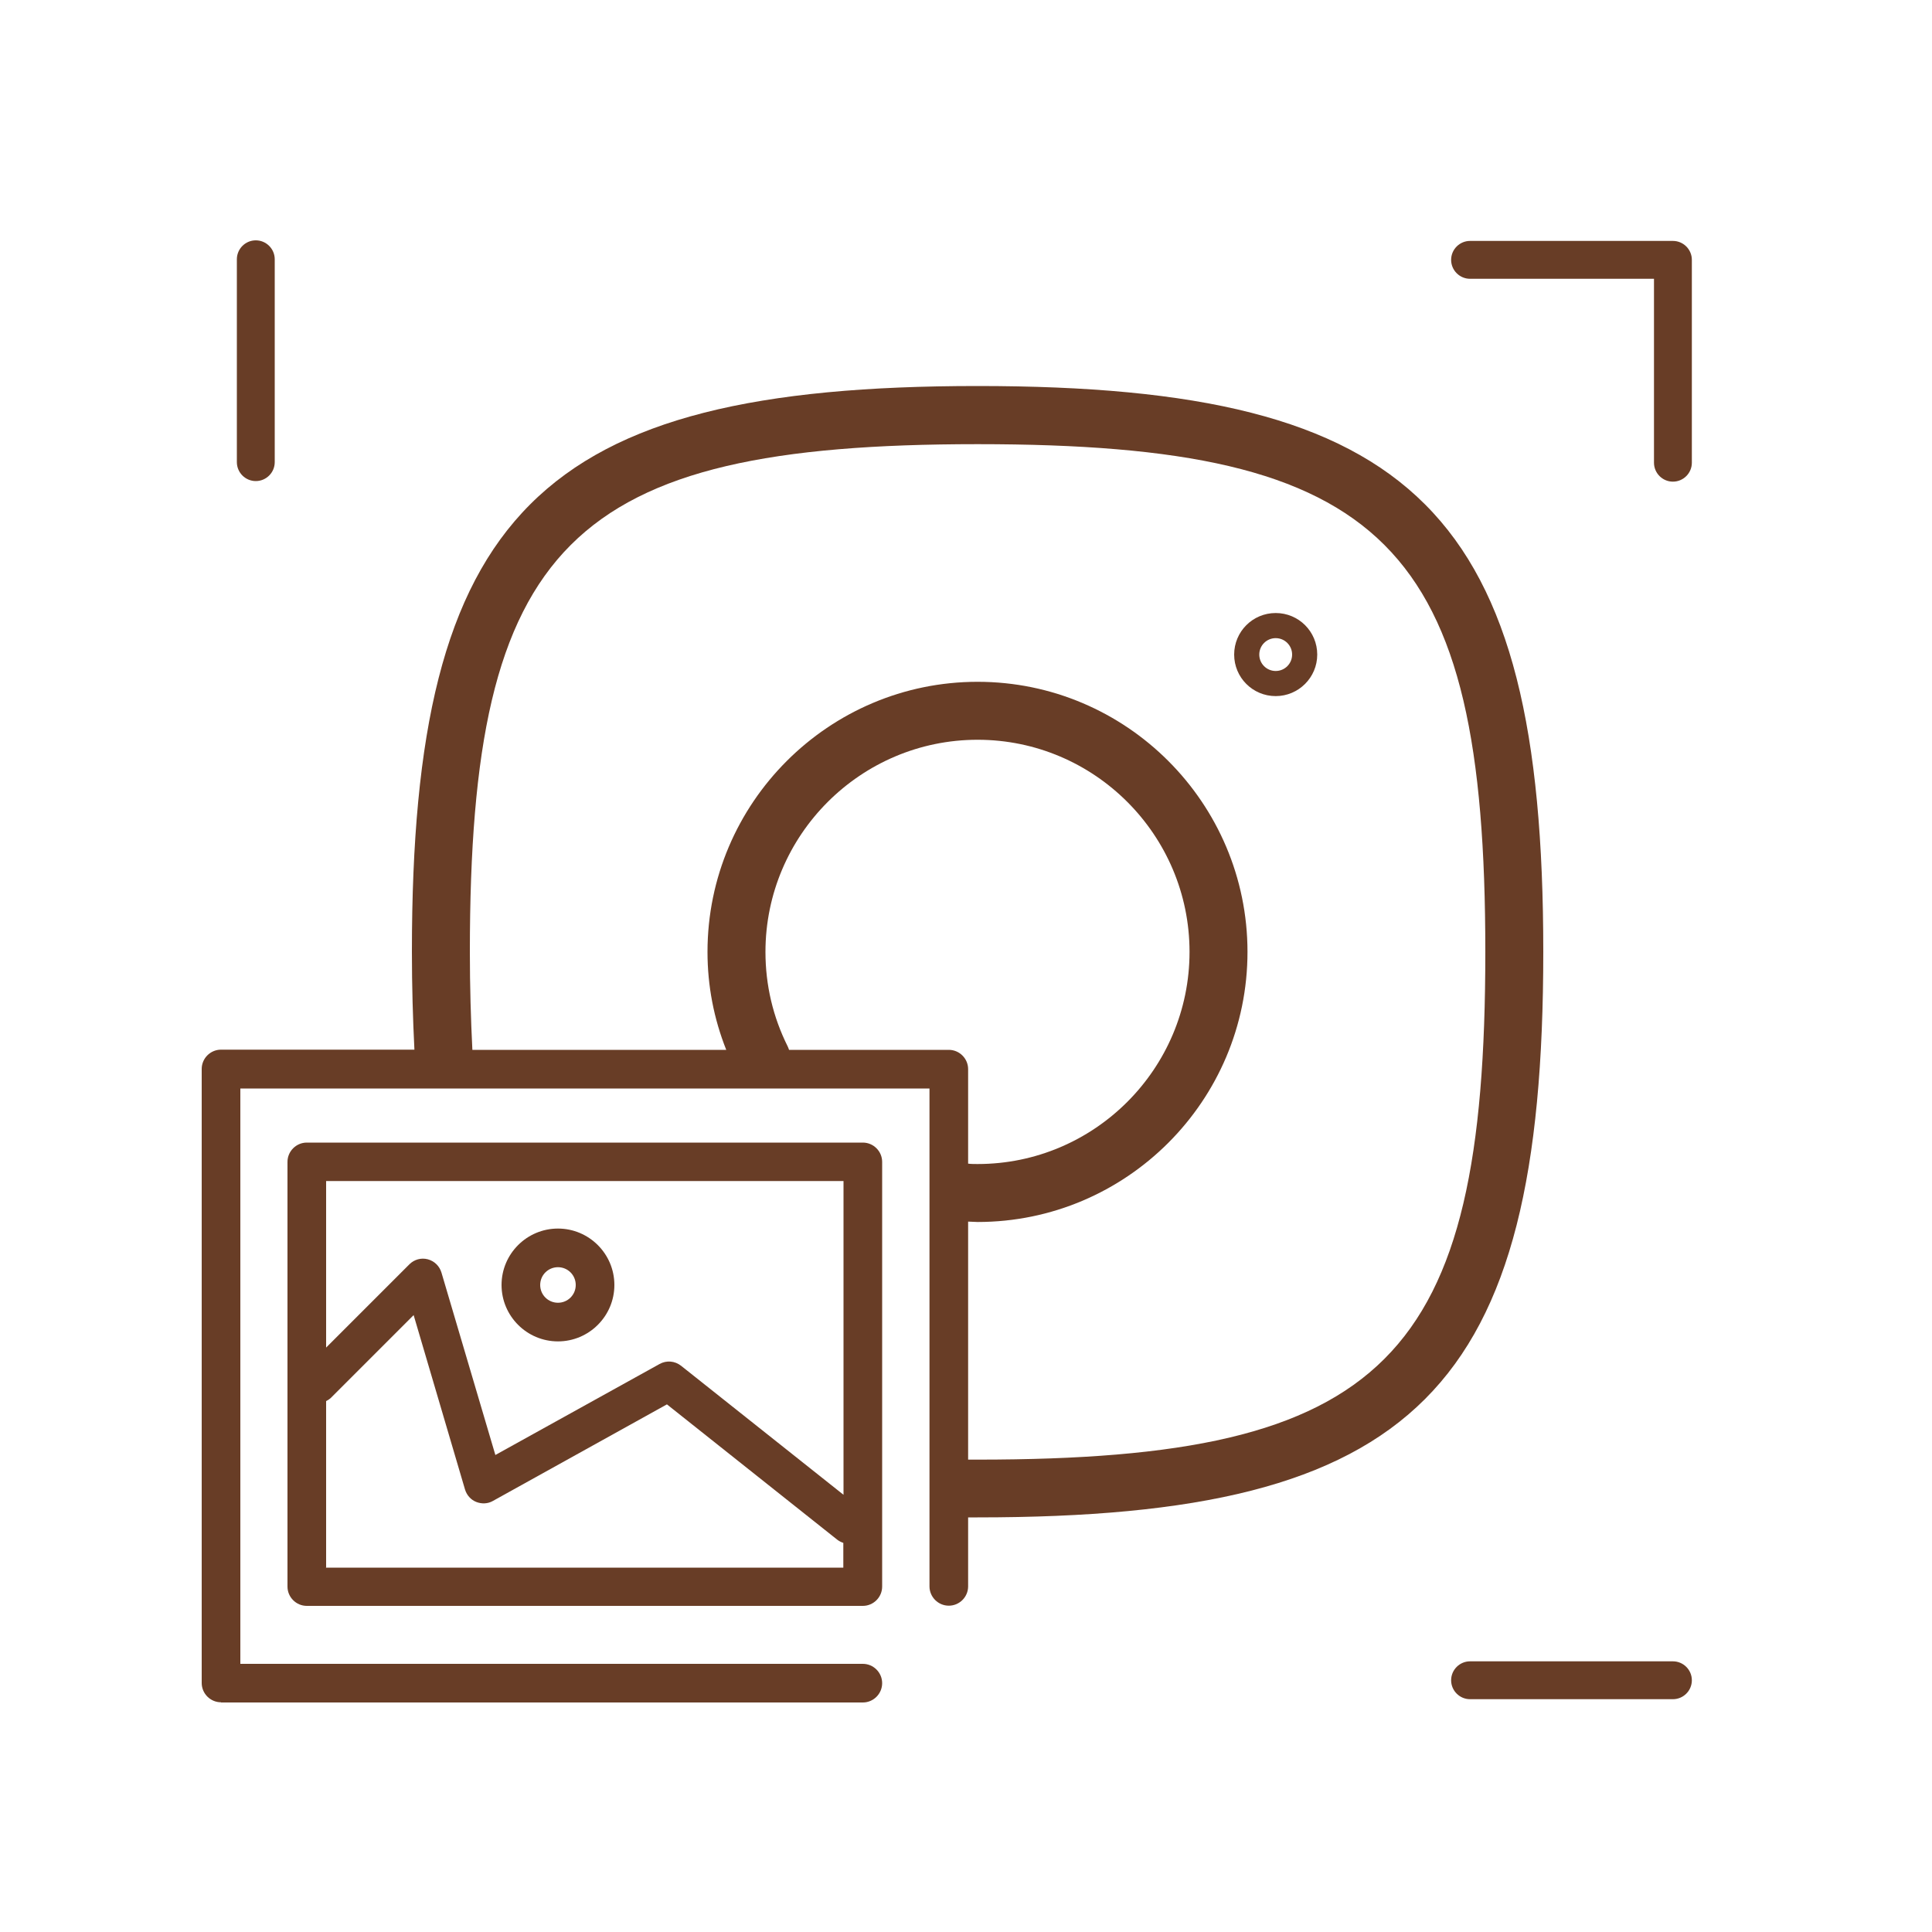 <svg viewBox="0 0 100 100" xmlns="http://www.w3.org/2000/svg" data-sanitized-data-name="图层 1" data-name="图层 1" id="_图层_1">
  <defs>
    <style>
      .cls-1 {
        fill: #683d26;
        stroke-width: 0px;
      }
    </style>
  </defs>
  <path d="m11.44,88.12h33.22c.55,0,1-.45,1-1s-.45-1-1-1H12.44v-29.78h35.67v25.77c0,.55.45,1,1,1s1-.45,1-1v-3.57h.49c22.71,0,29.28-6.57,29.28-29.28s-6.57-29.28-29.28-29.28-29.28,6.57-29.28,29.28c0,1.79.05,3.48.13,5.07h-10.01c-.55,0-1,.45-1,1v31.78c0,.55.45,1,1,1Zm29.4-33.78c-.02-.06-.04-.12-.07-.18-.76-1.52-1.15-3.17-1.15-4.89,0-6.05,4.93-10.98,10.98-10.98s10.97,4.93,10.97,10.98-4.92,10.98-10.97,10.98c-.16,0-.33,0-.49-.02v-4.89c0-.55-.45-1-1-1h-8.27Zm-16.52-5.07c0-21.12,5.16-26.28,26.28-26.28s26.28,5.16,26.28,26.28-5.16,26.28-26.28,26.28h-.49v-12.32c.16,0,.33.02.49.02,7.7,0,13.97-6.27,13.97-13.98s-6.27-13.98-13.97-13.98-13.98,6.27-13.98,13.98c0,1.76.33,3.46.97,5.07h-13.14c-.08-1.58-.13-3.28-.13-5.07Z" class="cls-1"></path>
  <path d="m13.24,24.9c.54,0,.98-.44.98-.98v-10.5c0-.54-.44-.98-.98-.98s-.98.44-.98.98v10.5c0,.54.44.98.98.98Z" class="cls-1"></path>
  <path d="m87.57,86.97c0-.54-.44-.98-.98-.98h-10.5c-.54,0-.98.44-.98.98s.44.98.98.98h10.5c.54,0,.98-.44.98-.98Z" class="cls-1"></path>
  <path d="m76.09,14.43h9.52v9.52c0,.54.44.98.98.98s.98-.44.98-.98v-10.5c0-.54-.44-.98-.98-.98h-10.5c-.54,0-.98.44-.98.98s.44.98.98.98Z" class="cls-1"></path>
  <path d="m66.03,36.03c1.18,0,2.15-.96,2.15-2.15s-.96-2.15-2.15-2.15-2.15.96-2.15,2.15.96,2.15,2.15,2.15Zm0-3c.47,0,.85.38.85.85s-.38.85-.85.85-.85-.38-.85-.85.38-.85.85-.85Z" class="cls-1"></path>
  <path d="m15.88,59.14c-.55,0-1,.45-1,1v21.98c0,.55.45,1,1,1h28.78c.55,0,1-.45,1-1v-21.98c0-.55-.45-1-1-1H15.88Zm27.78,2v16.23l-8.41-6.68c-.32-.25-.75-.29-1.11-.09l-8.5,4.71-2.79-9.44c-.1-.34-.37-.6-.71-.69-.34-.09-.7.01-.95.26l-4.31,4.31v-8.62h26.78Zm-26.78,19.98v-8.6c.08-.04.16-.09.23-.15l4.3-4.3,2.66,9.03c.09.29.3.53.58.64.28.11.6.1.86-.05l9.01-5,8.81,7c.1.08.21.13.32.17v1.28h-26.78Z" class="cls-1"></path>
  <path d="m28.88,69.43c1.61,0,2.92-1.31,2.92-2.92s-1.31-2.92-2.92-2.92-2.92,1.31-2.92,2.92,1.31,2.92,2.92,2.92Zm0-3.84c.51,0,.92.41.92.92s-.41.92-.92.92-.92-.41-.92-.92.41-.92.92-.92Z" class="cls-1"></path>
</svg>